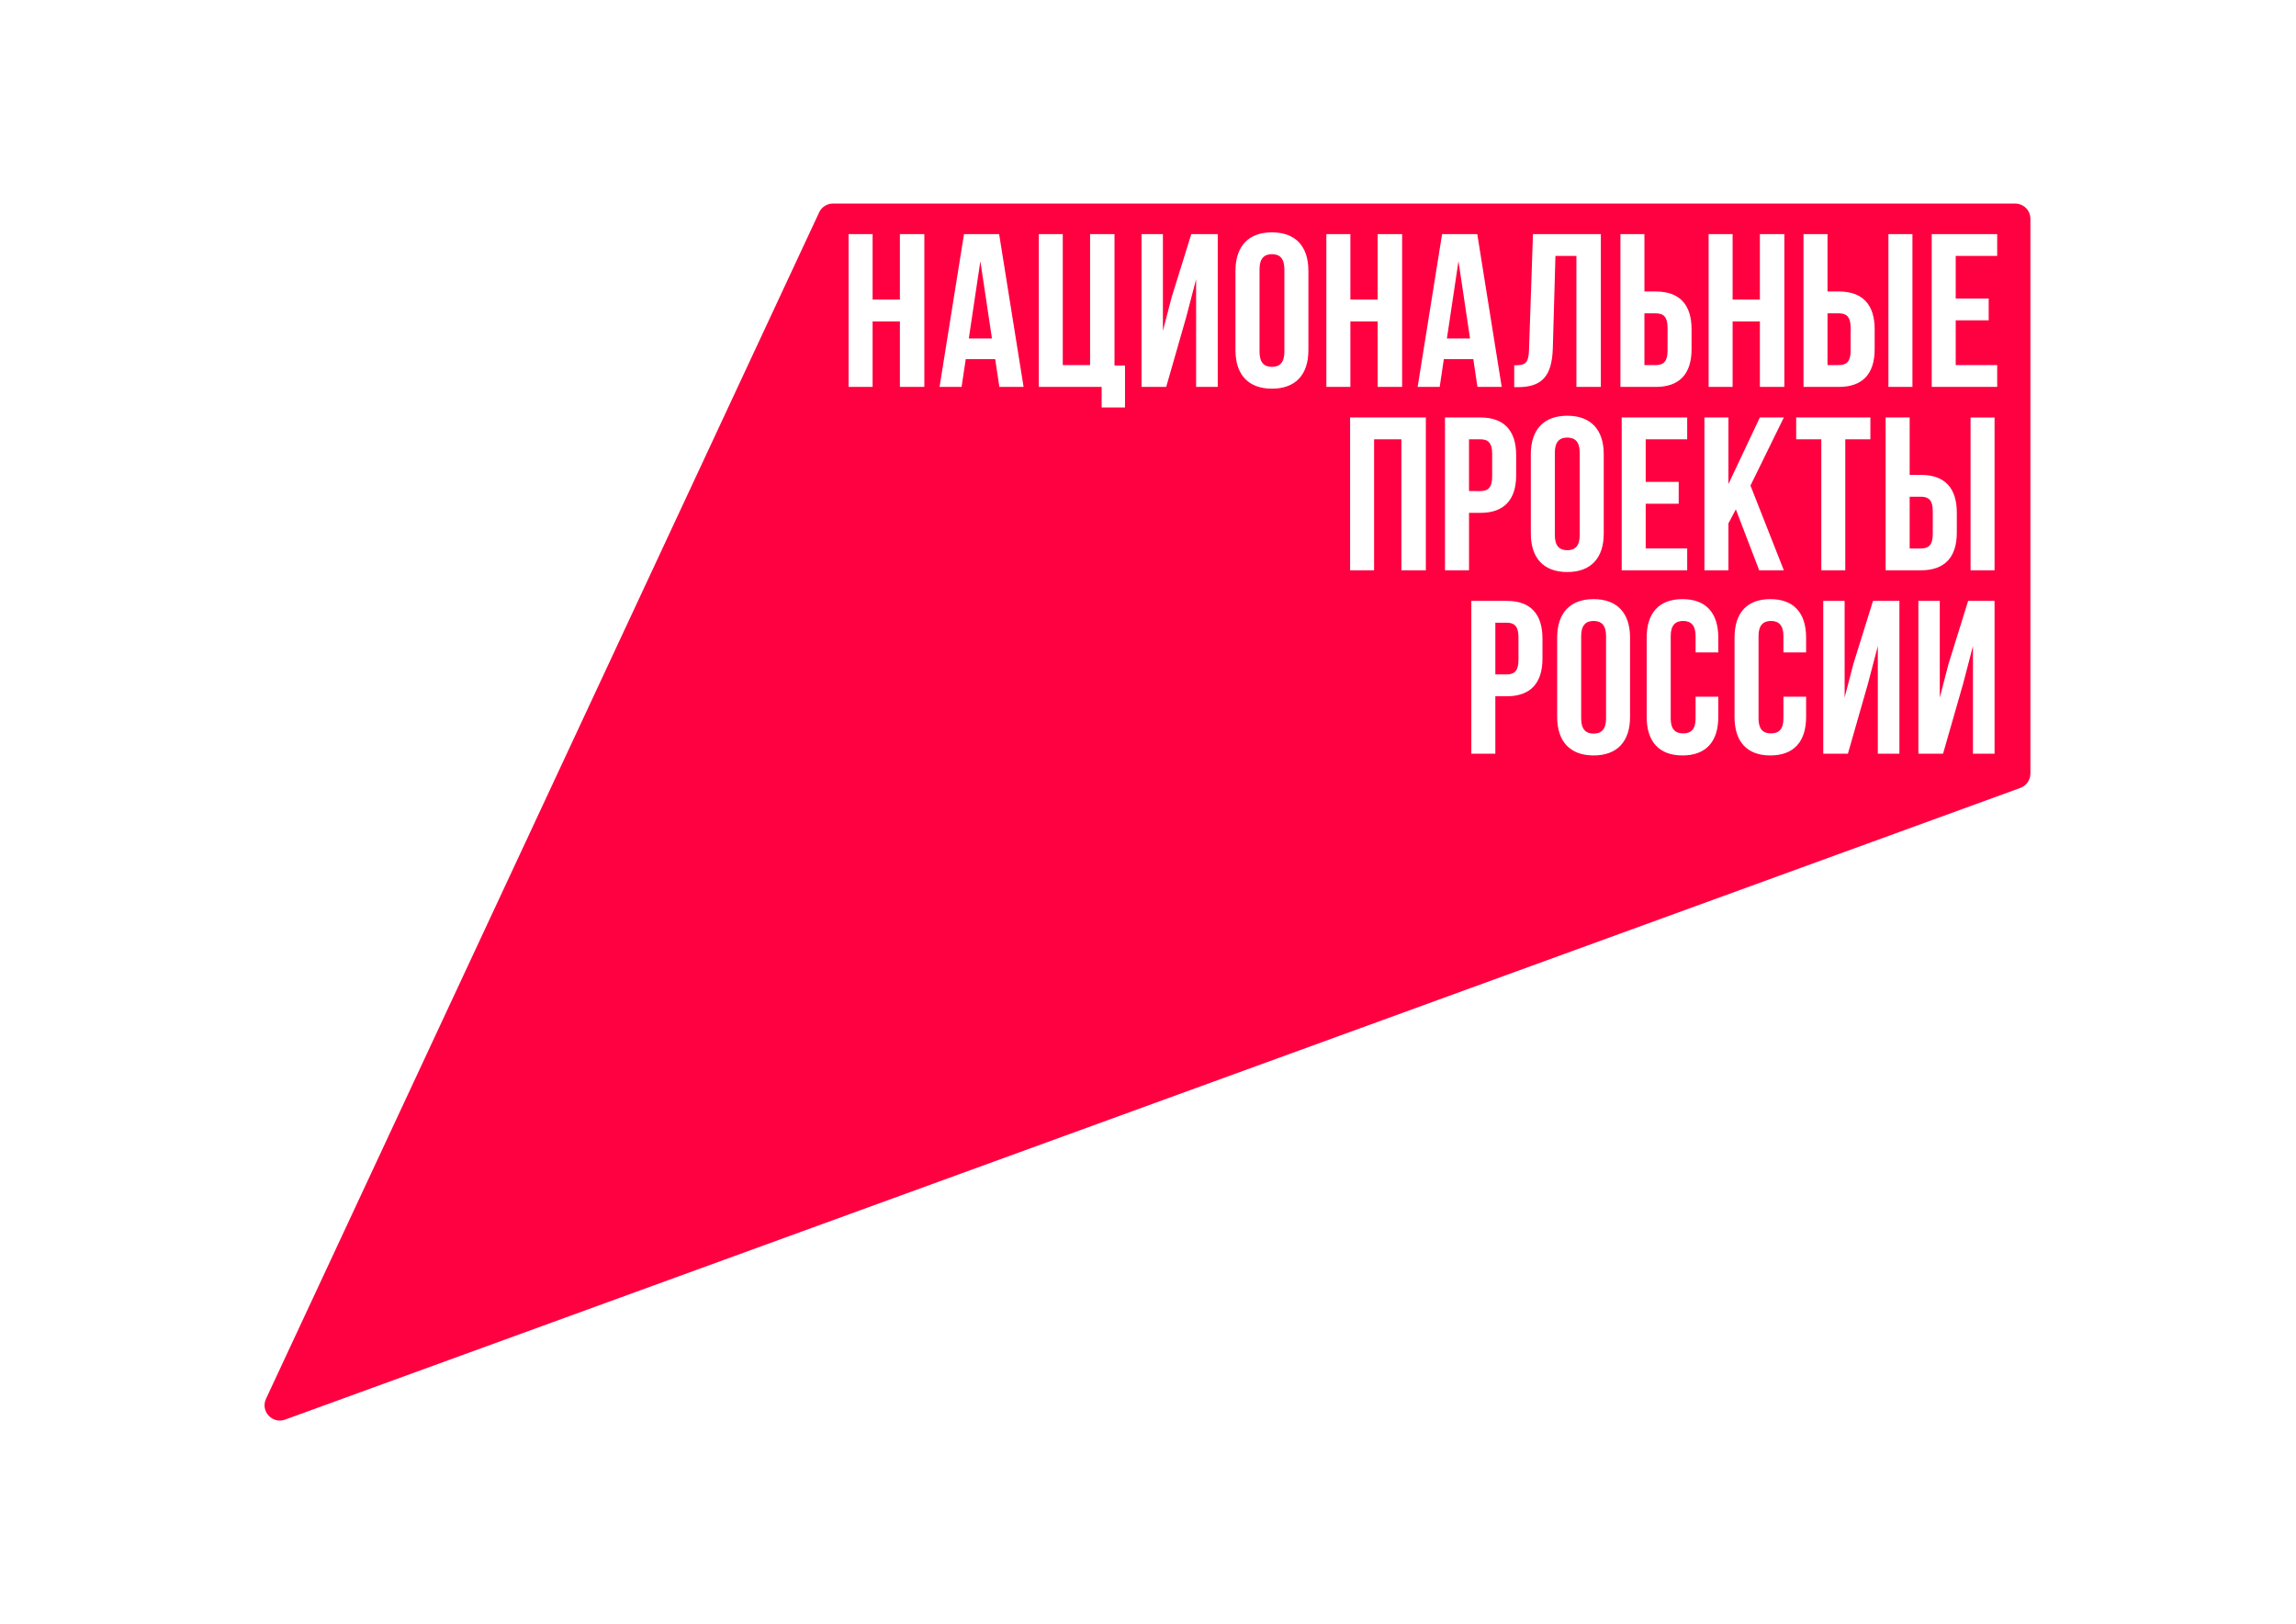 <svg width="1123" height="794" viewBox="0 0 1123 794" fill="none" xmlns="http://www.w3.org/2000/svg">
<path d="M707.701 165.512H719.009L713.361 127.71L707.701 165.512Z" fill="#FF0040"/>
<path d="M622.121 124.301C618.379 124.301 616.051 126.33 616.051 131.665V172.029C616.051 177.365 618.379 179.401 622.121 179.401C625.869 179.401 628.208 177.365 628.208 172.029V131.665C628.208 126.33 625.869 124.301 622.121 124.301Z" fill="#FF0040"/>
<path d="M473.858 165.512H485.173L479.506 127.71L473.858 165.512Z" fill="#FF0040"/>
<path d="M905.172 171.497V160.28C905.172 154.944 903.15 153.237 899.407 153.237H893.863V178.532H899.407C903.15 178.532 905.172 176.827 905.172 171.497Z" fill="#FF0040"/>
<path d="M945.347 261.166V249.962C945.347 244.631 943.324 242.919 939.597 242.919H934.039V268.219H939.597C943.324 268.219 945.347 266.515 945.347 261.166Z" fill="#FF0040"/>
<path d="M815.625 171.497V160.28C815.625 154.944 813.596 153.237 809.861 153.237H804.305V178.532H809.861C813.596 178.532 815.625 176.827 815.625 171.497Z" fill="#FF0040"/>
<path d="M976.852 125.159H956.564V145.985H972.696V156.657H956.564V178.535H976.852V189.213H944.828V114.48H976.852V125.159ZM975.562 278.893H963.825V204.167H975.562V278.893ZM975.562 368.587H964.999V315.941L960.201 334.305L950.366 368.587H938.304V293.845H948.77V341.147L953.036 324.703L962.645 293.845H975.562V368.587ZM929.027 368.587H918.464V315.941L913.652 334.305L903.829 368.587H891.775V293.845H902.228V341.147L906.5 324.703L916.117 293.845H929.027V368.587ZM878.529 214.832V204.16H914.827V214.832H902.552V278.893H890.816V214.832H878.529ZM883.392 319.041H872.292V311.035C872.292 305.705 869.937 303.669 866.21 303.669C862.481 303.669 860.122 305.705 860.122 311.035V351.391C860.122 356.727 862.481 358.653 866.21 358.653C869.937 358.653 872.292 356.727 872.292 351.391V340.717H883.392V350.639C883.392 362.595 877.427 369.435 865.892 369.435C854.364 369.435 848.385 362.595 848.385 350.639V311.787C848.385 299.824 854.364 292.991 865.892 292.991C877.427 292.991 883.392 299.824 883.392 311.787V319.041ZM845.396 278.893H833.653V204.16H845.396V236.723L860.756 204.16H872.499L856.179 237.467L872.499 278.893H860.445L849.02 249.107L845.396 255.947V278.893ZM840.441 319.041H829.335V311.035C829.335 305.705 826.995 303.669 823.242 303.669C819.512 303.669 817.166 305.705 817.166 311.035V351.391C817.166 356.727 819.512 358.653 823.242 358.653C826.995 358.653 829.335 356.727 829.335 351.391V340.717H840.441V350.639C840.441 362.595 834.457 369.435 822.929 369.435C811.4 369.435 805.409 362.595 805.409 350.639V311.787C805.409 299.824 811.4 292.991 822.929 292.991C834.457 292.991 840.441 299.824 840.441 311.787V319.041ZM797.279 350.639C797.279 362.595 790.983 369.435 779.448 369.435C767.926 369.435 761.63 362.595 761.63 350.639V311.787C761.63 299.824 767.926 292.991 779.448 292.991C790.983 292.991 797.279 299.824 797.279 311.787V350.639ZM754.445 322.032C754.445 333.995 748.688 340.497 736.946 340.497H731.388V368.587H719.639V293.845H736.946C748.688 293.845 754.445 300.356 754.445 312.312V322.032ZM718.517 278.893H706.762V204.16H724.055C735.797 204.16 741.575 210.676 741.575 222.639V232.345C741.575 244.308 735.797 250.811 724.055 250.811H718.517V278.893ZM704.175 189.213H693.385L705.343 114.48H722.551L734.5 189.213H722.635L720.619 175.648H706.192L704.175 189.213ZM697.4 278.893H685.436V214.832H672.085V278.893H660.35V204.16H697.4V278.893ZM648.737 114.48H660.487V146.51H673.824V114.48H685.793V189.213H673.824V157.176H660.487V189.213H648.737V114.48ZM639.952 171.28C639.952 183.236 633.656 190.076 622.12 190.076C610.592 190.076 604.289 183.236 604.289 171.28V132.407C604.289 120.457 610.592 113.629 622.12 113.629C633.656 113.629 639.952 120.457 639.952 132.407V171.28ZM595.614 189.213H585.032V136.583L580.233 154.94L570.404 189.213H558.331V114.48H568.796V161.773L573.076 145.336L582.672 114.48H595.614V189.213ZM550.252 199.257H538.828V189.213H508.08V114.48H519.816V178.535H533.167V114.48H545.116V178.748H550.252V199.257ZM488.798 189.213L486.768 175.648H472.36L470.318 189.213H459.541L471.504 114.48H488.687L500.649 189.213H488.798ZM452.104 189.213H440.148V157.176H426.804V189.213H415.048V114.48H426.804V146.51H440.148V114.48H452.104V189.213ZM784.408 222.1V260.957C784.408 272.923 778.105 279.748 766.577 279.748C755.048 279.748 748.746 272.923 748.746 260.957V222.1C748.746 210.137 755.048 203.309 766.577 203.309C778.105 203.309 784.408 210.137 784.408 222.1ZM740.621 178.645C745.951 178.645 747.651 177.9 747.864 170.948L749.79 114.48H783V189.213H771.038V125.159H760.787L759.503 170.318C759.081 183.973 754.167 189.324 742.424 189.324H740.621V178.645ZM821.068 235.659V246.344H804.936V268.215H825.224V278.893H793.194V204.16H825.224V214.832H804.936V235.659H821.068ZM792.564 114.48H804.307V142.555H809.858C821.607 142.555 827.364 149.072 827.364 161.028V170.741C827.364 182.711 821.607 189.213 809.858 189.213H792.564V114.48ZM835.703 114.48H847.439V146.51H860.783V114.48H872.746V189.213H860.783V157.176H847.439V189.213H835.703V114.48ZM882.115 114.48H893.863V142.555H899.415C911.15 142.555 916.921 149.072 916.921 161.028V170.741C916.921 182.711 911.15 189.213 899.415 189.213H882.115V114.48ZM922.289 204.16H934.039V232.241H939.595C951.324 232.241 957.102 238.752 957.102 250.715V260.435C957.102 272.384 951.324 278.893 939.595 278.893H922.289V204.16ZM923.651 114.48H935.4V189.213H923.651V114.48ZM985.619 99.54H407.436C404.526 99.54 401.892 101.207 400.66 103.852L130.111 684.049C127.29 690.088 133.177 696.507 139.447 694.231L988.18 385.316C991.123 384.252 993.095 381.431 993.095 378.3V107.009C993.095 102.873 989.749 99.54 985.619 99.54Z" fill="#FF0040"/>
<path d="M779.451 303.667C775.716 303.667 773.375 305.703 773.375 311.032V351.388C773.375 356.724 775.716 358.754 779.451 358.754C783.199 358.754 785.539 356.724 785.539 351.388V311.032C785.539 305.703 783.199 303.667 779.451 303.667Z" fill="#FF0040"/>
<path d="M729.832 233.097V221.893C729.832 216.544 727.802 214.832 724.061 214.832H718.51V240.145H724.061C727.802 240.145 729.832 238.447 729.832 233.097Z" fill="#FF0040"/>
<path d="M736.948 304.525H731.391V329.812H736.948C740.683 329.812 742.7 328.107 742.7 322.784V311.567C742.7 306.231 740.683 304.525 736.948 304.525Z" fill="#FF0040"/>
<path d="M766.579 213.988C762.831 213.988 760.491 216.006 760.491 221.349V261.711C760.491 267.054 762.831 269.071 766.579 269.071C770.313 269.071 772.66 267.054 772.66 261.711V221.349C772.66 216.006 770.313 213.988 766.579 213.988Z" fill="#FF0040"/>
</svg>

